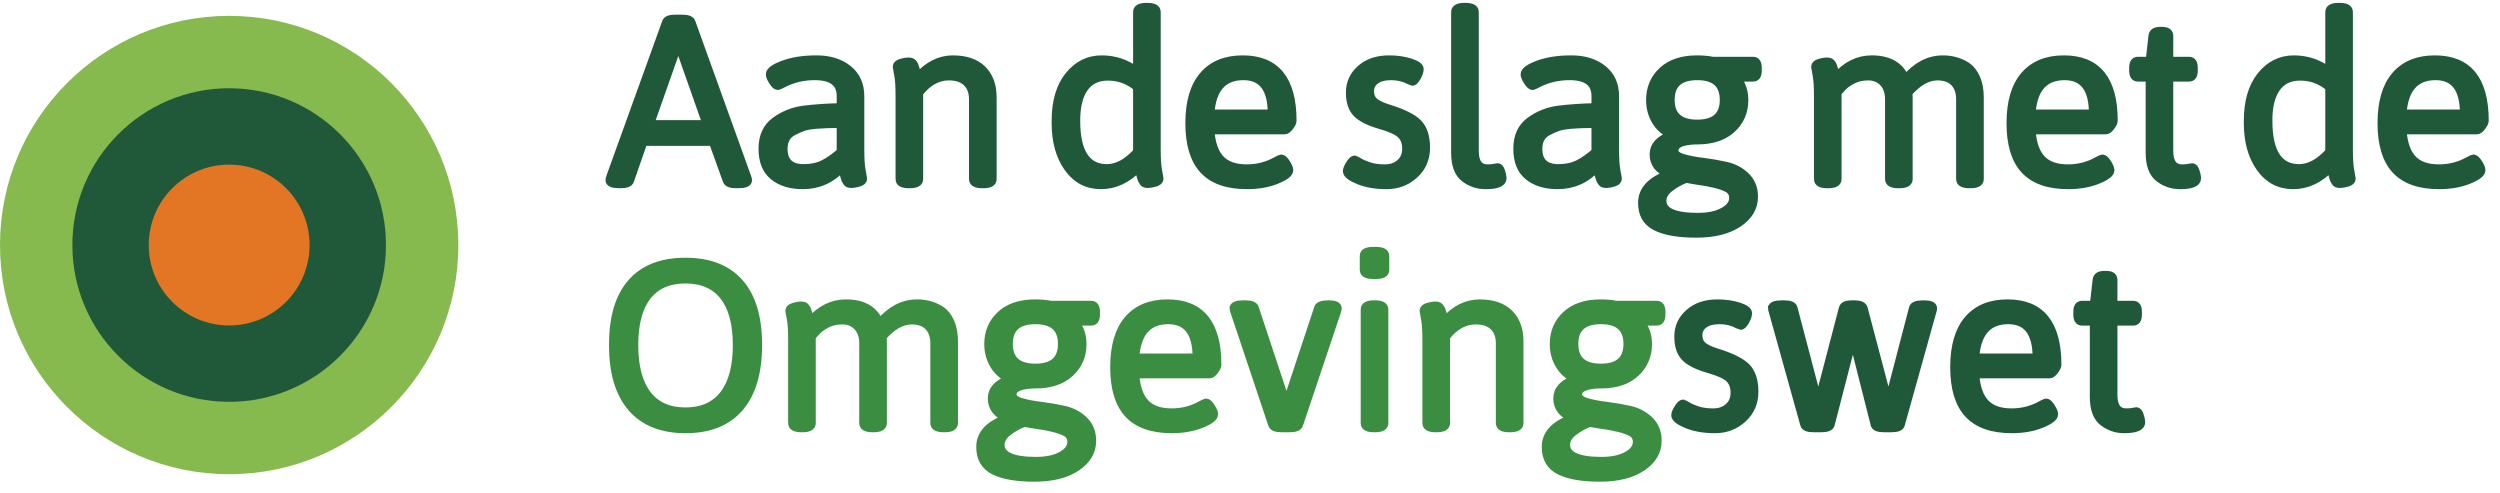 <?xml version="1.0" encoding="UTF-8" standalone="no"?><!DOCTYPE svg PUBLIC "-//W3C//DTD SVG 1.1//EN" "http://www.w3.org/Graphics/SVG/1.1/DTD/svg11.dtd"><svg width="100%" height="100%" viewBox="0 0 223 44" version="1.1" xmlns="http://www.w3.org/2000/svg" xmlns:xlink="http://www.w3.org/1999/xlink" xml:space="preserve" style="fill-rule:evenodd;clip-rule:evenodd;stroke-miterlimit:1.414;"><g><path d="M20.442,42.298c11.289,0 20.441,-9.152 20.441,-20.441c0,-11.29 -9.152,-20.441 -20.441,-20.441c-11.29,0 -20.442,9.151 -20.442,20.441c0,11.289 9.152,20.441 20.442,20.441Z" style="fill:#86b94e;fill-rule:nonzero;"/><path d="M20.442,35.843c7.724,0 13.987,-6.261 13.987,-13.986c0,-7.725 -6.263,-13.986 -13.987,-13.986c-7.724,0 -13.987,6.261 -13.987,13.986c0,7.725 6.263,13.986 13.987,13.986Z" style="fill:#20593a;fill-rule:nonzero;"/><path d="M20.442,29.031c3.961,0 7.172,-3.212 7.172,-7.174c0,-3.961 -3.211,-7.172 -7.172,-7.172c-3.962,0 -7.173,3.211 -7.173,7.172c0,3.962 3.211,7.174 7.173,7.174Z" style="fill:#e27625;fill-rule:nonzero;"/><path d="M57.994,11.064l5.019,0l-2.205,-6.258l-0.273,-1.218l-0.336,1.218l-2.205,6.258Zm-3.633,5.019c0,-0.07 0.021,-0.168 0.063,-0.294l4.977,-13.797c0.07,-0.224 0.35,-0.336 0.84,-0.336l0.609,0c0.49,0 0.77,0.112 0.84,0.336l4.977,13.818c0.042,0.098 0.063,0.189 0.063,0.273c0,0.238 -0.301,0.357 -0.903,0.357l-0.168,0c-0.49,0 -0.77,-0.112 -0.84,-0.336l-1.239,-3.444l-6.174,0l-1.197,3.444c-0.07,0.224 -0.35,0.336 -0.84,0.336l-0.105,0c-0.602,0 -0.903,-0.119 -0.903,-0.357Z" style="fill:#20593a;fill-rule:nonzero;"/><path d="M57.994,11.064l5.019,0l-2.205,-6.258l-0.273,-1.218l-0.336,1.218l-2.205,6.258Zm-3.633,5.019c0,-0.07 0.021,-0.168 0.063,-0.294l4.977,-13.797c0.07,-0.224 0.35,-0.336 0.84,-0.336l0.609,0c0.49,0 0.77,0.112 0.84,0.336l4.977,13.818c0.042,0.098 0.063,0.189 0.063,0.273c0,0.238 -0.301,0.357 -0.903,0.357l-0.168,0c-0.49,0 -0.77,-0.112 -0.84,-0.336l-1.239,-3.444l-6.174,0l-1.197,3.444c-0.07,0.224 -0.35,0.336 -0.84,0.336l-0.105,0c-0.602,0 -0.903,-0.119 -0.903,-0.357Z" style="fill:none;stroke:#20593a;stroke-width:0.7px;"/><path d="M69.901,13.269c0,1.148 0.595,1.722 1.785,1.722c0.686,0 1.278,-0.126 1.775,-0.378c0.496,-0.252 1.004,-0.609 1.522,-1.071l0,-2.478c-1.75,0 -2.877,0.098 -3.381,0.294c-0.266,0.098 -0.545,0.224 -0.84,0.378c-0.574,0.294 -0.861,0.805 -0.861,1.533Zm5.082,-3.717l0,-0.987c0,-1.176 -0.77,-1.764 -2.31,-1.764c-1.008,0 -1.939,0.217 -2.793,0.651c-0.294,0.154 -0.455,0.231 -0.483,0.231c-0.14,0 -0.298,-0.14 -0.472,-0.42c-0.176,-0.28 -0.263,-0.49 -0.263,-0.63c0,-0.294 0.41,-0.592 1.229,-0.893c0.819,-0.301 1.802,-0.451 2.95,-0.451c1.148,0 2.086,0.291 2.814,0.872c0.728,0.581 1.092,1.389 1.092,2.425l0,4.704c0,0.84 0.035,1.449 0.105,1.827c0.098,0.518 0.147,0.791 0.147,0.819c0,0.168 -0.133,0.291 -0.399,0.367c-0.266,0.077 -0.472,0.116 -0.619,0.116c-0.147,0 -0.249,-0.014 -0.305,-0.042c-0.056,-0.028 -0.108,-0.077 -0.157,-0.147c-0.049,-0.07 -0.088,-0.137 -0.116,-0.2c-0.028,-0.063 -0.056,-0.15 -0.084,-0.262c-0.028,-0.112 -0.052,-0.2 -0.073,-0.263c-0.021,-0.063 -0.042,-0.16 -0.063,-0.294c-0.021,-0.132 -0.039,-0.22 -0.053,-0.262c-0.952,1.05 -2.128,1.575 -3.528,1.575c-1.078,0 -1.946,-0.266 -2.604,-0.798c-0.658,-0.532 -0.987,-1.351 -0.987,-2.457c0,-1.106 0.381,-1.936 1.145,-2.489c0.763,-0.552 1.62,-0.888 2.572,-1.008c0.952,-0.118 2.038,-0.192 3.255,-0.22Z" style="fill:#20593a;fill-rule:nonzero;"/><path d="M69.901,13.269c0,1.148 0.595,1.722 1.785,1.722c0.686,0 1.278,-0.126 1.775,-0.378c0.496,-0.252 1.004,-0.609 1.522,-1.071l0,-2.478c-1.75,0 -2.877,0.098 -3.381,0.294c-0.266,0.098 -0.545,0.224 -0.84,0.378c-0.574,0.294 -0.861,0.805 -0.861,1.533Zm5.082,-3.717l0,-0.987c0,-1.176 -0.77,-1.764 -2.31,-1.764c-1.008,0 -1.939,0.217 -2.793,0.651c-0.294,0.154 -0.455,0.231 -0.483,0.231c-0.14,0 -0.298,-0.14 -0.472,-0.42c-0.176,-0.28 -0.263,-0.49 -0.263,-0.63c0,-0.294 0.41,-0.592 1.229,-0.893c0.819,-0.301 1.802,-0.451 2.95,-0.451c1.148,0 2.086,0.291 2.814,0.872c0.728,0.581 1.092,1.389 1.092,2.425l0,4.704c0,0.84 0.035,1.449 0.105,1.827c0.098,0.518 0.147,0.791 0.147,0.819c0,0.168 -0.133,0.291 -0.399,0.367c-0.266,0.077 -0.472,0.116 -0.619,0.116c-0.147,0 -0.249,-0.014 -0.305,-0.042c-0.056,-0.028 -0.108,-0.077 -0.157,-0.147c-0.049,-0.07 -0.088,-0.137 -0.116,-0.2c-0.028,-0.063 -0.056,-0.15 -0.084,-0.262c-0.028,-0.112 -0.052,-0.2 -0.073,-0.263c-0.021,-0.063 -0.042,-0.16 -0.063,-0.294c-0.021,-0.132 -0.039,-0.22 -0.053,-0.262c-0.952,1.05 -2.128,1.575 -3.528,1.575c-1.078,0 -1.946,-0.266 -2.604,-0.798c-0.658,-0.532 -0.987,-1.351 -0.987,-2.457c0,-1.106 0.381,-1.936 1.145,-2.489c0.763,-0.552 1.62,-0.888 2.572,-1.008c0.952,-0.118 2.038,-0.192 3.255,-0.22Z" style="fill:none;stroke:#20593a;stroke-width:0.7px;"/><path d="M80.233,15.978l0,-7.371c0,-0.854 -0.035,-1.463 -0.105,-1.827c-0.098,-0.504 -0.147,-0.777 -0.147,-0.819c0,-0.168 0.133,-0.291 0.399,-0.368c0.266,-0.076 0.472,-0.115 0.619,-0.115c0.148,0 0.249,0.014 0.305,0.042c0.056,0.028 0.108,0.073 0.158,0.136c0.049,0.063 0.087,0.126 0.115,0.189c0.028,0.064 0.056,0.148 0.084,0.253c0.028,0.105 0.053,0.189 0.074,0.252c0.021,0.063 0.042,0.154 0.063,0.273c0.021,0.119 0.038,0.199 0.052,0.241c0.938,-1.05 1.985,-1.575 3.14,-1.575c1.155,0 2.037,0.301 2.646,0.903c0.609,0.602 0.914,1.435 0.914,2.499l0,7.287c0,0.308 -0.281,0.462 -0.84,0.462l-0.084,0c-0.561,0 -0.841,-0.154 -0.841,-0.462l0,-7.119c0,-0.644 -0.185,-1.145 -0.556,-1.502c-0.371,-0.357 -0.9,-0.535 -1.586,-0.535c-1.007,0 -1.89,0.49 -2.646,1.47l0,7.686c0,0.308 -0.28,0.462 -0.84,0.462l-0.084,0c-0.56,0 -0.84,-0.154 -0.84,-0.462Z" style="fill:#20593a;fill-rule:nonzero;"/><path d="M80.233,15.978l0,-7.371c0,-0.854 -0.035,-1.463 -0.105,-1.827c-0.098,-0.504 -0.147,-0.777 -0.147,-0.819c0,-0.168 0.133,-0.291 0.399,-0.368c0.266,-0.076 0.472,-0.115 0.619,-0.115c0.148,0 0.249,0.014 0.305,0.042c0.056,0.028 0.108,0.073 0.158,0.136c0.049,0.063 0.087,0.126 0.115,0.189c0.028,0.064 0.056,0.148 0.084,0.253c0.028,0.105 0.053,0.189 0.074,0.252c0.021,0.063 0.042,0.154 0.063,0.273c0.021,0.119 0.038,0.199 0.052,0.241c0.938,-1.05 1.985,-1.575 3.14,-1.575c1.155,0 2.037,0.301 2.646,0.903c0.609,0.602 0.914,1.435 0.914,2.499l0,7.287c0,0.308 -0.281,0.462 -0.84,0.462l-0.084,0c-0.561,0 -0.841,-0.154 -0.841,-0.462l0,-7.119c0,-0.644 -0.185,-1.145 -0.556,-1.502c-0.371,-0.357 -0.9,-0.535 -1.586,-0.535c-1.007,0 -1.89,0.49 -2.646,1.47l0,7.686c0,0.308 -0.28,0.462 -0.84,0.462l-0.084,0c-0.56,0 -0.84,-0.154 -0.84,-0.462Z" style="fill:none;stroke:#20593a;stroke-width:0.7px;"/><path d="M96.004,10.749c0,2.828 0.91,4.242 2.73,4.242c0.91,0 1.806,-0.483 2.688,-1.449l0,-5.754c-0.756,-0.63 -1.603,-0.945 -2.541,-0.945l-0.126,0c-0.896,0.014 -1.578,0.357 -2.047,1.029c-0.469,0.672 -0.704,1.631 -0.704,2.877Zm5.565,4.2c-1.008,1.05 -2.128,1.575 -3.36,1.575c-1.232,0 -2.215,-0.518 -2.95,-1.554c-0.735,-1.036 -1.103,-2.366 -1.103,-3.99l0,-0.189c0,-1.722 0.392,-3.069 1.176,-4.042c0.784,-0.974 1.765,-1.46 2.94,-1.46c1.176,0 2.226,0.357 3.15,1.071l0,-5.292c0,-0.308 0.28,-0.462 0.841,-0.462l0.084,0c0.559,0 0.839,0.154 0.839,0.462l0,12.222c0,0.84 0.035,1.449 0.105,1.827c0.098,0.518 0.147,0.791 0.147,0.819c0,0.168 -0.133,0.291 -0.399,0.367c-0.266,0.077 -0.472,0.116 -0.619,0.116c-0.147,0 -0.249,-0.014 -0.305,-0.042c-0.056,-0.028 -0.108,-0.077 -0.157,-0.147c-0.049,-0.07 -0.088,-0.137 -0.116,-0.2c-0.028,-0.063 -0.056,-0.15 -0.084,-0.262c-0.028,-0.112 -0.052,-0.2 -0.073,-0.263c-0.021,-0.063 -0.042,-0.16 -0.063,-0.294c-0.021,-0.132 -0.039,-0.22 -0.053,-0.262Z" style="fill:#20593a;fill-rule:nonzero;"/><path d="M96.004,10.749c0,2.828 0.91,4.242 2.73,4.242c0.91,0 1.806,-0.483 2.688,-1.449l0,-5.754c-0.756,-0.63 -1.603,-0.945 -2.541,-0.945l-0.126,0c-0.896,0.014 -1.578,0.357 -2.047,1.029c-0.469,0.672 -0.704,1.631 -0.704,2.877Zm5.565,4.2c-1.008,1.05 -2.128,1.575 -3.36,1.575c-1.232,0 -2.215,-0.518 -2.95,-1.554c-0.735,-1.036 -1.103,-2.366 -1.103,-3.99l0,-0.189c0,-1.722 0.392,-3.069 1.176,-4.042c0.784,-0.974 1.765,-1.46 2.94,-1.46c1.176,0 2.226,0.357 3.15,1.071l0,-5.292c0,-0.308 0.28,-0.462 0.841,-0.462l0.084,0c0.559,0 0.839,0.154 0.839,0.462l0,12.222c0,0.84 0.035,1.449 0.105,1.827c0.098,0.518 0.147,0.791 0.147,0.819c0,0.168 -0.133,0.291 -0.399,0.367c-0.266,0.077 -0.472,0.116 -0.619,0.116c-0.147,0 -0.249,-0.014 -0.305,-0.042c-0.056,-0.028 -0.108,-0.077 -0.157,-0.147c-0.049,-0.07 -0.088,-0.137 -0.116,-0.2c-0.028,-0.063 -0.056,-0.15 -0.084,-0.262c-0.028,-0.112 -0.052,-0.2 -0.073,-0.263c-0.021,-0.063 -0.042,-0.16 -0.063,-0.294c-0.021,-0.132 -0.039,-0.22 -0.053,-0.262Z" style="fill:none;stroke:#20593a;stroke-width:0.7px;"/><path d="M113.433,10.119c0,-2.212 -0.839,-3.318 -2.519,-3.318c-1.806,0 -2.786,1.106 -2.94,3.318l5.459,0Zm-6.089,5.04c-0.84,-0.91 -1.26,-2.3 -1.26,-4.169c0,-1.868 0.413,-3.286 1.239,-4.252c0.826,-0.966 2.002,-1.449 3.528,-1.449c2.968,0 4.452,1.827 4.452,5.481c0,0.126 -0.084,0.301 -0.252,0.525c-0.168,0.224 -0.315,0.336 -0.441,0.336l-6.636,0c0.084,1.162 0.385,2.016 0.903,2.562c0.518,0.546 1.295,0.819 2.331,0.819c0.952,0 1.827,-0.224 2.625,-0.672c0.266,-0.14 0.412,-0.21 0.441,-0.21c0.139,0 0.298,0.14 0.472,0.42c0.175,0.28 0.263,0.49 0.263,0.63c0,0.28 -0.382,0.574 -1.145,0.882c-0.763,0.308 -1.642,0.462 -2.636,0.462c-1.749,0 -3.044,-0.455 -3.884,-1.365Z" style="fill:#20593a;fill-rule:nonzero;"/><path d="M113.433,10.119c0,-2.212 -0.839,-3.318 -2.519,-3.318c-1.806,0 -2.786,1.106 -2.94,3.318l5.459,0Zm-6.089,5.04c-0.84,-0.91 -1.26,-2.3 -1.26,-4.169c0,-1.868 0.413,-3.286 1.239,-4.252c0.826,-0.966 2.002,-1.449 3.528,-1.449c2.968,0 4.452,1.827 4.452,5.481c0,0.126 -0.084,0.301 -0.252,0.525c-0.168,0.224 -0.315,0.336 -0.441,0.336l-6.636,0c0.084,1.162 0.385,2.016 0.903,2.562c0.518,0.546 1.295,0.819 2.331,0.819c0.952,0 1.827,-0.224 2.625,-0.672c0.266,-0.14 0.412,-0.21 0.441,-0.21c0.139,0 0.298,0.14 0.472,0.42c0.175,0.28 0.263,0.49 0.263,0.63c0,0.28 -0.382,0.574 -1.145,0.882c-0.763,0.308 -1.642,0.462 -2.636,0.462c-1.749,0 -3.044,-0.455 -3.884,-1.365Z" style="fill:none;stroke:#20593a;stroke-width:0.7px;"/><path d="M120.133,15.264c0,-0.14 0.087,-0.35 0.262,-0.63c0.176,-0.28 0.333,-0.42 0.473,-0.42c0.013,0 0.125,0.067 0.335,0.2c0.21,0.133 0.511,0.266 0.904,0.398c0.391,0.134 0.864,0.2 1.418,0.2c0.552,0 1.008,-0.158 1.364,-0.472c0.357,-0.315 0.536,-0.743 0.536,-1.282c0,-0.538 -0.158,-0.958 -0.473,-1.259c-0.315,-0.301 -0.942,-0.585 -1.879,-0.851c-0.938,-0.266 -1.618,-0.606 -2.038,-1.019c-0.419,-0.412 -0.629,-1.039 -0.629,-1.879c0,-0.84 0.322,-1.543 0.965,-2.11c0.645,-0.568 1.485,-0.851 2.521,-0.851c0.714,0 1.351,0.091 1.911,0.273c0.56,0.182 0.84,0.385 0.84,0.609c0,0.182 -0.081,0.417 -0.241,0.704c-0.161,0.287 -0.305,0.43 -0.431,0.43c-0.015,0 -0.105,-0.042 -0.273,-0.126c-0.476,-0.252 -1.012,-0.378 -1.607,-0.378c-0.595,0 -1.056,0.123 -1.386,0.367c-0.329,0.246 -0.493,0.564 -0.493,0.956c0,0.392 0.122,0.7 0.367,0.924c0.246,0.224 0.662,0.427 1.249,0.609c1.317,0.406 2.209,0.85 2.678,1.333c0.469,0.484 0.703,1.212 0.703,2.184c0,0.973 -0.345,1.775 -1.039,2.405c-0.693,0.63 -1.522,0.945 -2.488,0.945c-0.966,0 -1.799,-0.144 -2.499,-0.431c-0.7,-0.286 -1.05,-0.563 -1.05,-0.829Z" style="fill:#20593a;fill-rule:nonzero;"/><path d="M120.133,15.264c0,-0.14 0.087,-0.35 0.262,-0.63c0.176,-0.28 0.333,-0.42 0.473,-0.42c0.013,0 0.125,0.067 0.335,0.2c0.21,0.133 0.511,0.266 0.904,0.398c0.391,0.134 0.864,0.2 1.418,0.2c0.552,0 1.008,-0.158 1.364,-0.472c0.357,-0.315 0.536,-0.743 0.536,-1.282c0,-0.538 -0.158,-0.958 -0.473,-1.259c-0.315,-0.301 -0.942,-0.585 -1.879,-0.851c-0.938,-0.266 -1.618,-0.606 -2.038,-1.019c-0.419,-0.412 -0.629,-1.039 -0.629,-1.879c0,-0.84 0.322,-1.543 0.965,-2.11c0.645,-0.568 1.485,-0.851 2.521,-0.851c0.714,0 1.351,0.091 1.911,0.273c0.56,0.182 0.84,0.385 0.84,0.609c0,0.182 -0.081,0.417 -0.241,0.704c-0.161,0.287 -0.305,0.43 -0.431,0.43c-0.015,0 -0.105,-0.042 -0.273,-0.126c-0.476,-0.252 -1.012,-0.378 -1.607,-0.378c-0.595,0 -1.056,0.123 -1.386,0.367c-0.329,0.246 -0.493,0.564 -0.493,0.956c0,0.392 0.122,0.7 0.367,0.924c0.246,0.224 0.662,0.427 1.249,0.609c1.317,0.406 2.209,0.85 2.678,1.333c0.469,0.484 0.703,1.212 0.703,2.184c0,0.973 -0.345,1.775 -1.039,2.405c-0.693,0.63 -1.522,0.945 -2.488,0.945c-0.966,0 -1.799,-0.144 -2.499,-0.431c-0.7,-0.286 -1.05,-0.563 -1.05,-0.829Z" style="fill:none;stroke:#20593a;stroke-width:0.7px;"/><path d="M129.792,13.626l0,-12.558c0,-0.308 0.281,-0.462 0.84,-0.462l0.085,0c0.56,0 0.84,0.154 0.84,0.462l0,12.39c0,1.036 0.378,1.554 1.134,1.554c0.237,0 0.44,-0.017 0.608,-0.053c0.169,-0.034 0.267,-0.052 0.295,-0.052c0.126,0 0.231,0.13 0.315,0.388c0.084,0.26 0.126,0.459 0.126,0.599c0,0.42 -0.511,0.63 -1.534,0.63c-0.7,0 -1.326,-0.213 -1.879,-0.641c-0.553,-0.426 -0.83,-1.179 -0.83,-2.257Z" style="fill:#20593a;fill-rule:nonzero;"/><path d="M129.792,13.626l0,-12.558c0,-0.308 0.281,-0.462 0.84,-0.462l0.085,0c0.56,0 0.84,0.154 0.84,0.462l0,12.39c0,1.036 0.378,1.554 1.134,1.554c0.237,0 0.44,-0.017 0.608,-0.053c0.169,-0.034 0.267,-0.052 0.295,-0.052c0.126,0 0.231,0.13 0.315,0.388c0.084,0.26 0.126,0.459 0.126,0.599c0,0.42 -0.511,0.63 -1.534,0.63c-0.7,0 -1.326,-0.213 -1.879,-0.641c-0.553,-0.426 -0.83,-1.179 -0.83,-2.257Z" style="fill:none;stroke:#20593a;stroke-width:0.7px;"/><path d="M137.227,13.269c0,1.148 0.595,1.722 1.785,1.722c0.686,0 1.277,-0.126 1.774,-0.378c0.498,-0.252 1.004,-0.609 1.523,-1.071l0,-2.478c-1.75,0 -2.877,0.098 -3.381,0.294c-0.267,0.098 -0.546,0.224 -0.84,0.378c-0.574,0.294 -0.861,0.805 -0.861,1.533Zm5.082,-3.717l0,-0.987c0,-1.176 -0.771,-1.764 -2.31,-1.764c-1.008,0 -1.939,0.217 -2.793,0.651c-0.295,0.154 -0.455,0.231 -0.483,0.231c-0.141,0 -0.298,-0.14 -0.473,-0.42c-0.174,-0.28 -0.262,-0.49 -0.262,-0.63c0,-0.294 0.41,-0.592 1.228,-0.893c0.819,-0.301 1.803,-0.451 2.951,-0.451c1.148,0 2.086,0.291 2.814,0.872c0.727,0.581 1.092,1.389 1.092,2.425l0,4.704c0,0.84 0.035,1.449 0.105,1.827c0.098,0.518 0.147,0.791 0.147,0.819c0,0.168 -0.133,0.291 -0.399,0.367c-0.266,0.077 -0.473,0.116 -0.62,0.116c-0.146,0 -0.248,-0.014 -0.304,-0.042c-0.056,-0.028 -0.109,-0.077 -0.158,-0.147c-0.049,-0.07 -0.087,-0.137 -0.115,-0.2c-0.028,-0.063 -0.056,-0.15 -0.084,-0.262c-0.028,-0.112 -0.053,-0.2 -0.073,-0.263c-0.022,-0.063 -0.042,-0.16 -0.064,-0.294c-0.02,-0.132 -0.038,-0.22 -0.052,-0.262c-0.953,1.05 -2.129,1.575 -3.528,1.575c-1.078,0 -1.946,-0.266 -2.604,-0.798c-0.659,-0.532 -0.987,-1.351 -0.987,-2.457c0,-1.106 0.381,-1.936 1.145,-2.489c0.762,-0.552 1.62,-0.888 2.572,-1.008c0.952,-0.118 2.037,-0.192 3.255,-0.22Z" style="fill:#20593a;fill-rule:nonzero;"/><path d="M137.227,13.269c0,1.148 0.595,1.722 1.785,1.722c0.686,0 1.277,-0.126 1.774,-0.378c0.498,-0.252 1.004,-0.609 1.523,-1.071l0,-2.478c-1.75,0 -2.877,0.098 -3.381,0.294c-0.267,0.098 -0.546,0.224 -0.84,0.378c-0.574,0.294 -0.861,0.805 -0.861,1.533Zm5.082,-3.717l0,-0.987c0,-1.176 -0.771,-1.764 -2.31,-1.764c-1.008,0 -1.939,0.217 -2.793,0.651c-0.295,0.154 -0.455,0.231 -0.483,0.231c-0.141,0 -0.298,-0.14 -0.473,-0.42c-0.174,-0.28 -0.262,-0.49 -0.262,-0.63c0,-0.294 0.41,-0.592 1.228,-0.893c0.819,-0.301 1.803,-0.451 2.951,-0.451c1.148,0 2.086,0.291 2.814,0.872c0.727,0.581 1.092,1.389 1.092,2.425l0,4.704c0,0.84 0.035,1.449 0.105,1.827c0.098,0.518 0.147,0.791 0.147,0.819c0,0.168 -0.133,0.291 -0.399,0.367c-0.266,0.077 -0.473,0.116 -0.62,0.116c-0.146,0 -0.248,-0.014 -0.304,-0.042c-0.056,-0.028 -0.109,-0.077 -0.158,-0.147c-0.049,-0.07 -0.087,-0.137 -0.115,-0.2c-0.028,-0.063 -0.056,-0.15 -0.084,-0.262c-0.028,-0.112 -0.053,-0.2 -0.073,-0.263c-0.022,-0.063 -0.042,-0.16 -0.064,-0.294c-0.02,-0.132 -0.038,-0.22 -0.052,-0.262c-0.953,1.05 -2.129,1.575 -3.528,1.575c-1.078,0 -1.946,-0.266 -2.604,-0.798c-0.659,-0.532 -0.987,-1.351 -0.987,-2.457c0,-1.106 0.381,-1.936 1.145,-2.489c0.762,-0.552 1.62,-0.888 2.572,-1.008c0.952,-0.118 2.037,-0.192 3.255,-0.22Z" style="fill:none;stroke:#20593a;stroke-width:0.7px;"/><path d="M149.03,8.912c0,1.406 0.787,2.11 2.362,2.11c1.575,0 2.362,-0.704 2.362,-2.11c0,-1.408 -0.787,-2.111 -2.362,-2.111c-1.575,0 -2.362,0.703 -2.362,2.111Zm-0.736,8.998c0,0.952 1.05,1.428 3.151,1.428c0.937,0 1.697,-0.161 2.278,-0.483c0.58,-0.322 0.871,-0.721 0.871,-1.197c0,-0.378 -0.161,-0.658 -0.482,-0.84c-0.533,-0.294 -1.485,-0.532 -2.857,-0.714c-0.364,-0.056 -0.651,-0.105 -0.861,-0.147c-0.546,0.21 -1.032,0.483 -1.459,0.819c-0.428,0.336 -0.641,0.714 -0.641,1.134Zm-1.827,0.189c0,-1.148 0.791,-2.002 2.373,-2.562c-0.896,-0.378 -1.344,-0.962 -1.344,-1.753c0,-0.791 0.532,-1.369 1.596,-1.733c-0.616,-0.294 -1.089,-0.718 -1.417,-1.271c-0.329,-0.552 -0.494,-1.172 -0.494,-1.858c0,-1.05 0.368,-1.918 1.103,-2.604c0.735,-0.686 1.767,-1.029 3.097,-1.029c0.504,0 0.966,0.042 1.386,0.126l3.612,0c0.281,0 0.42,0.21 0.42,0.63l0,0.252c0,0.42 -0.139,0.63 -0.42,0.63l-1.469,0c0.461,0.56 0.692,1.225 0.692,1.995c0,1.036 -0.371,1.897 -1.112,2.583c-0.743,0.686 -1.779,1.029 -3.109,1.029l-0.21,0c-1.204,0.056 -1.805,0.35 -1.805,0.882c0,0.294 0.244,0.515 0.734,0.662c0.49,0.147 1.082,0.262 1.774,0.346c0.694,0.084 1.387,0.203 2.079,0.357c0.694,0.154 1.285,0.466 1.775,0.934c0.49,0.47 0.735,1.082 0.735,1.838c0,0.952 -0.466,1.739 -1.396,2.363c-0.932,0.622 -2.184,0.934 -3.759,0.934c-1.575,0 -2.775,-0.207 -3.602,-0.62c-0.826,-0.413 -1.239,-1.123 -1.239,-2.131Z" style="fill:#20593a;fill-rule:nonzero;"/><path d="M149.03,8.912c0,1.406 0.787,2.11 2.362,2.11c1.575,0 2.362,-0.704 2.362,-2.11c0,-1.408 -0.787,-2.111 -2.362,-2.111c-1.575,0 -2.362,0.703 -2.362,2.111Zm-0.736,8.998c0,0.952 1.05,1.428 3.151,1.428c0.937,0 1.697,-0.161 2.278,-0.483c0.58,-0.322 0.871,-0.721 0.871,-1.197c0,-0.378 -0.161,-0.658 -0.482,-0.84c-0.533,-0.294 -1.485,-0.532 -2.857,-0.714c-0.364,-0.056 -0.651,-0.105 -0.861,-0.147c-0.546,0.21 -1.032,0.483 -1.459,0.819c-0.428,0.336 -0.641,0.714 -0.641,1.134Zm-1.827,0.189c0,-1.148 0.791,-2.002 2.373,-2.562c-0.896,-0.378 -1.344,-0.962 -1.344,-1.753c0,-0.791 0.532,-1.369 1.596,-1.733c-0.616,-0.294 -1.089,-0.718 -1.417,-1.271c-0.329,-0.552 -0.494,-1.172 -0.494,-1.858c0,-1.05 0.368,-1.918 1.103,-2.604c0.735,-0.686 1.767,-1.029 3.097,-1.029c0.504,0 0.966,0.042 1.386,0.126l3.612,0c0.281,0 0.42,0.21 0.42,0.63l0,0.252c0,0.42 -0.139,0.63 -0.42,0.63l-1.469,0c0.461,0.56 0.692,1.225 0.692,1.995c0,1.036 -0.371,1.897 -1.112,2.583c-0.743,0.686 -1.779,1.029 -3.109,1.029l-0.21,0c-1.204,0.056 -1.805,0.35 -1.805,0.882c0,0.294 0.244,0.515 0.734,0.662c0.49,0.147 1.082,0.262 1.774,0.346c0.694,0.084 1.387,0.203 2.079,0.357c0.694,0.154 1.285,0.466 1.775,0.934c0.49,0.47 0.735,1.082 0.735,1.838c0,0.952 -0.466,1.739 -1.396,2.363c-0.932,0.622 -2.184,0.934 -3.759,0.934c-1.575,0 -2.775,-0.207 -3.602,-0.62c-0.826,-0.413 -1.239,-1.123 -1.239,-2.131Z" style="fill:none;stroke:#20593a;stroke-width:0.7px;"/><path d="M162.155,15.978l0,-7.371c0,-0.854 -0.036,-1.463 -0.106,-1.827c-0.098,-0.504 -0.146,-0.777 -0.146,-0.819c0,-0.168 0.132,-0.291 0.398,-0.368c0.267,-0.076 0.473,-0.115 0.62,-0.115c0.147,0 0.248,0.014 0.305,0.042c0.056,0.028 0.107,0.073 0.157,0.136c0.049,0.063 0.087,0.126 0.115,0.189c0.029,0.064 0.056,0.148 0.084,0.253c0.029,0.105 0.053,0.189 0.074,0.252c0.021,0.063 0.042,0.154 0.063,0.273c0.021,0.119 0.038,0.199 0.053,0.241c0.909,-1.05 1.973,-1.575 3.191,-1.575c1.527,0 2.528,0.581 3.003,1.743c0.981,-1.162 2.093,-1.743 3.339,-1.743c0.799,0 1.513,0.203 2.143,0.609c0.349,0.238 0.629,0.595 0.839,1.071c0.21,0.476 0.316,1.05 0.316,1.722l0,7.287c0,0.308 -0.28,0.462 -0.841,0.462l-0.084,0c-0.56,0 -0.84,-0.154 -0.84,-0.462l0,-7.119c0,-0.63 -0.171,-1.127 -0.514,-1.491c-0.343,-0.364 -0.843,-0.546 -1.501,-0.546c-0.869,0 -1.73,0.483 -2.583,1.449c0.013,0.098 0.02,0.245 0.02,0.441l0,7.266c0,0.308 -0.28,0.462 -0.84,0.462l-0.084,0c-0.559,0 -0.84,-0.154 -0.84,-0.462l0,-7.119c0,-0.63 -0.171,-1.127 -0.514,-1.491c-0.343,-0.364 -0.791,-0.546 -1.344,-0.546c-0.554,0 -1.043,0.119 -1.47,0.357c-0.427,0.238 -0.739,0.483 -0.934,0.735l-0.316,0.357l0,7.707c0,0.308 -0.28,0.462 -0.84,0.462l-0.084,0c-0.56,0 -0.839,-0.154 -0.839,-0.462Z" style="fill:#20593a;fill-rule:nonzero;"/><path d="M162.155,15.978l0,-7.371c0,-0.854 -0.036,-1.463 -0.106,-1.827c-0.098,-0.504 -0.146,-0.777 -0.146,-0.819c0,-0.168 0.132,-0.291 0.398,-0.368c0.267,-0.076 0.473,-0.115 0.62,-0.115c0.147,0 0.248,0.014 0.305,0.042c0.056,0.028 0.107,0.073 0.157,0.136c0.049,0.063 0.087,0.126 0.115,0.189c0.029,0.064 0.056,0.148 0.084,0.253c0.029,0.105 0.053,0.189 0.074,0.252c0.021,0.063 0.042,0.154 0.063,0.273c0.021,0.119 0.038,0.199 0.053,0.241c0.909,-1.05 1.973,-1.575 3.191,-1.575c1.527,0 2.528,0.581 3.003,1.743c0.981,-1.162 2.093,-1.743 3.339,-1.743c0.799,0 1.513,0.203 2.143,0.609c0.349,0.238 0.629,0.595 0.839,1.071c0.21,0.476 0.316,1.05 0.316,1.722l0,7.287c0,0.308 -0.28,0.462 -0.841,0.462l-0.084,0c-0.56,0 -0.84,-0.154 -0.84,-0.462l0,-7.119c0,-0.63 -0.171,-1.127 -0.514,-1.491c-0.343,-0.364 -0.843,-0.546 -1.501,-0.546c-0.869,0 -1.73,0.483 -2.583,1.449c0.013,0.098 0.02,0.245 0.02,0.441l0,7.266c0,0.308 -0.28,0.462 -0.84,0.462l-0.084,0c-0.559,0 -0.84,-0.154 -0.84,-0.462l0,-7.119c0,-0.63 -0.171,-1.127 -0.514,-1.491c-0.343,-0.364 -0.791,-0.546 -1.344,-0.546c-0.554,0 -1.043,0.119 -1.47,0.357c-0.427,0.238 -0.739,0.483 -0.934,0.735l-0.316,0.357l0,7.707c0,0.308 -0.28,0.462 -0.84,0.462l-0.084,0c-0.56,0 -0.839,-0.154 -0.839,-0.462Z" style="fill:none;stroke:#20593a;stroke-width:0.7px;"/><path d="M186.682,10.119c0,-2.212 -0.84,-3.318 -2.52,-3.318c-1.806,0 -2.786,1.106 -2.94,3.318l5.46,0Zm-6.09,5.04c-0.84,-0.91 -1.26,-2.3 -1.26,-4.169c0,-1.868 0.412,-3.286 1.239,-4.252c0.826,-0.966 2.002,-1.449 3.528,-1.449c2.968,0 4.452,1.827 4.452,5.481c0,0.126 -0.084,0.301 -0.252,0.525c-0.168,0.224 -0.315,0.336 -0.441,0.336l-6.636,0c0.084,1.162 0.385,2.016 0.903,2.562c0.518,0.546 1.295,0.819 2.331,0.819c0.952,0 1.828,-0.224 2.625,-0.672c0.266,-0.14 0.412,-0.21 0.441,-0.21c0.139,0 0.298,0.14 0.472,0.42c0.175,0.28 0.263,0.49 0.263,0.63c0,0.28 -0.382,0.574 -1.144,0.882c-0.764,0.308 -1.642,0.462 -2.636,0.462c-1.75,0 -3.045,-0.455 -3.885,-1.365Z" style="fill:#20593a;fill-rule:nonzero;"/><path d="M186.682,10.119c0,-2.212 -0.84,-3.318 -2.52,-3.318c-1.806,0 -2.786,1.106 -2.94,3.318l5.46,0Zm-6.09,5.04c-0.84,-0.91 -1.26,-2.3 -1.26,-4.169c0,-1.868 0.412,-3.286 1.239,-4.252c0.826,-0.966 2.002,-1.449 3.528,-1.449c2.968,0 4.452,1.827 4.452,5.481c0,0.126 -0.084,0.301 -0.252,0.525c-0.168,0.224 -0.315,0.336 -0.441,0.336l-6.636,0c0.084,1.162 0.385,2.016 0.903,2.562c0.518,0.546 1.295,0.819 2.331,0.819c0.952,0 1.828,-0.224 2.625,-0.672c0.266,-0.14 0.412,-0.21 0.441,-0.21c0.139,0 0.298,0.14 0.472,0.42c0.175,0.28 0.263,0.49 0.263,0.63c0,0.28 -0.382,0.574 -1.144,0.882c-0.764,0.308 -1.642,0.462 -2.636,0.462c-1.75,0 -3.045,-0.455 -3.885,-1.365Z" style="fill:none;stroke:#20593a;stroke-width:0.7px;"/><path d="M191.743,13.626l0,-6.699l-1.05,0c-0.281,0 -0.42,-0.21 -0.42,-0.63l0,-0.252c0,-0.42 0.139,-0.63 0.42,-0.63l1.05,0l0.251,-2.205c0.029,-0.308 0.252,-0.462 0.672,-0.462l0.21,0c0.42,0 0.63,0.154 0.63,0.462l0,2.205l1.765,0c0.279,0 0.42,0.21 0.42,0.63l0,0.252c0,0.42 -0.141,0.63 -0.42,0.63l-1.765,0l0,6.531c0,1.036 0.378,1.554 1.134,1.554c0.238,0 0.441,-0.017 0.609,-0.053c0.168,-0.034 0.266,-0.052 0.294,-0.052c0.126,0 0.232,0.13 0.316,0.388c0.084,0.26 0.126,0.459 0.126,0.599c0,0.42 -0.512,0.63 -1.534,0.63c-0.7,0 -1.327,-0.213 -1.879,-0.641c-0.553,-0.426 -0.829,-1.179 -0.829,-2.257Z" style="fill:#20593a;fill-rule:nonzero;"/><path d="M191.743,13.626l0,-6.699l-1.05,0c-0.281,0 -0.42,-0.21 -0.42,-0.63l0,-0.252c0,-0.42 0.139,-0.63 0.42,-0.63l1.05,0l0.251,-2.205c0.029,-0.308 0.252,-0.462 0.672,-0.462l0.21,0c0.42,0 0.63,0.154 0.63,0.462l0,2.205l1.765,0c0.279,0 0.42,0.21 0.42,0.63l0,0.252c0,0.42 -0.141,0.63 -0.42,0.63l-1.765,0l0,6.531c0,1.036 0.378,1.554 1.134,1.554c0.238,0 0.441,-0.017 0.609,-0.053c0.168,-0.034 0.266,-0.052 0.294,-0.052c0.126,0 0.232,0.13 0.316,0.388c0.084,0.26 0.126,0.459 0.126,0.599c0,0.42 -0.512,0.63 -1.534,0.63c-0.7,0 -1.327,-0.213 -1.879,-0.641c-0.553,-0.426 -0.829,-1.179 -0.829,-2.257Z" style="fill:none;stroke:#20593a;stroke-width:0.7px;"/><path d="M202.347,10.749c0,2.828 0.909,4.242 2.729,4.242c0.911,0 1.806,-0.483 2.689,-1.449l0,-5.754c-0.757,-0.63 -1.604,-0.945 -2.541,-0.945l-0.126,0c-0.897,0.014 -1.579,0.357 -2.048,1.029c-0.47,0.672 -0.703,1.631 -0.703,2.877Zm5.564,4.2c-1.007,1.05 -2.127,1.575 -3.36,1.575c-1.231,0 -2.215,-0.518 -2.95,-1.554c-0.734,-1.036 -1.103,-2.366 -1.103,-3.99l0,-0.189c0,-1.722 0.392,-3.069 1.176,-4.042c0.784,-0.974 1.765,-1.46 2.941,-1.46c1.175,0 2.225,0.357 3.15,1.071l0,-5.292c0,-0.308 0.279,-0.462 0.84,-0.462l0.084,0c0.559,0 0.84,0.154 0.84,0.462l0,12.222c0,0.84 0.035,1.449 0.104,1.827c0.099,0.518 0.148,0.791 0.148,0.819c0,0.168 -0.133,0.291 -0.4,0.367c-0.265,0.077 -0.471,0.116 -0.619,0.116c-0.146,0 -0.249,-0.014 -0.305,-0.042c-0.055,-0.028 -0.108,-0.077 -0.157,-0.147c-0.049,-0.07 -0.088,-0.137 -0.115,-0.2c-0.028,-0.063 -0.057,-0.15 -0.084,-0.262c-0.028,-0.112 -0.053,-0.2 -0.074,-0.263c-0.021,-0.063 -0.042,-0.16 -0.063,-0.294c-0.021,-0.132 -0.039,-0.22 -0.053,-0.262Z" style="fill:#20593a;fill-rule:nonzero;"/><path d="M202.347,10.749c0,2.828 0.909,4.242 2.729,4.242c0.911,0 1.806,-0.483 2.689,-1.449l0,-5.754c-0.757,-0.63 -1.604,-0.945 -2.541,-0.945l-0.126,0c-0.897,0.014 -1.579,0.357 -2.048,1.029c-0.47,0.672 -0.703,1.631 -0.703,2.877Zm5.564,4.2c-1.007,1.05 -2.127,1.575 -3.36,1.575c-1.231,0 -2.215,-0.518 -2.95,-1.554c-0.734,-1.036 -1.103,-2.366 -1.103,-3.99l0,-0.189c0,-1.722 0.392,-3.069 1.176,-4.042c0.784,-0.974 1.765,-1.46 2.941,-1.46c1.175,0 2.225,0.357 3.15,1.071l0,-5.292c0,-0.308 0.279,-0.462 0.84,-0.462l0.084,0c0.559,0 0.84,0.154 0.84,0.462l0,12.222c0,0.84 0.035,1.449 0.104,1.827c0.099,0.518 0.148,0.791 0.148,0.819c0,0.168 -0.133,0.291 -0.4,0.367c-0.265,0.077 -0.471,0.116 -0.619,0.116c-0.146,0 -0.249,-0.014 -0.305,-0.042c-0.055,-0.028 -0.108,-0.077 -0.157,-0.147c-0.049,-0.07 -0.088,-0.137 -0.115,-0.2c-0.028,-0.063 -0.057,-0.15 -0.084,-0.262c-0.028,-0.112 -0.053,-0.2 -0.074,-0.263c-0.021,-0.063 -0.042,-0.16 -0.063,-0.294c-0.021,-0.132 -0.039,-0.22 -0.053,-0.262Z" style="fill:none;stroke:#20593a;stroke-width:0.7px;"/><path d="M219.776,10.119c0,-2.212 -0.84,-3.318 -2.52,-3.318c-1.806,0 -2.786,1.106 -2.94,3.318l5.46,0Zm-6.09,5.04c-0.84,-0.91 -1.26,-2.3 -1.26,-4.169c0,-1.868 0.412,-3.286 1.238,-4.252c0.827,-0.966 2.002,-1.449 3.529,-1.449c2.967,0 4.452,1.827 4.452,5.481c0,0.126 -0.084,0.301 -0.252,0.525c-0.168,0.224 -0.316,0.336 -0.442,0.336l-6.635,0c0.084,1.162 0.385,2.016 0.903,2.562c0.518,0.546 1.295,0.819 2.331,0.819c0.951,0 1.827,-0.224 2.625,-0.672c0.266,-0.14 0.412,-0.21 0.441,-0.21c0.139,0 0.297,0.14 0.472,0.42c0.175,0.28 0.263,0.49 0.263,0.63c0,0.28 -0.382,0.574 -1.145,0.882c-0.763,0.308 -1.641,0.462 -2.635,0.462c-1.75,0 -3.045,-0.455 -3.885,-1.365Z" style="fill:#20593a;fill-rule:nonzero;"/><path d="M219.776,10.119c0,-2.212 -0.84,-3.318 -2.52,-3.318c-1.806,0 -2.786,1.106 -2.94,3.318l5.46,0Zm-6.09,5.04c-0.84,-0.91 -1.26,-2.3 -1.26,-4.169c0,-1.868 0.412,-3.286 1.238,-4.252c0.827,-0.966 2.002,-1.449 3.529,-1.449c2.967,0 4.452,1.827 4.452,5.481c0,0.126 -0.084,0.301 -0.252,0.525c-0.168,0.224 -0.316,0.336 -0.442,0.336l-6.635,0c0.084,1.162 0.385,2.016 0.903,2.562c0.518,0.546 1.295,0.819 2.331,0.819c0.951,0 1.827,-0.224 2.625,-0.672c0.266,-0.14 0.412,-0.21 0.441,-0.21c0.139,0 0.297,0.14 0.472,0.42c0.175,0.28 0.263,0.49 0.263,0.63c0,0.28 -0.382,0.574 -1.145,0.882c-0.763,0.308 -1.641,0.462 -2.635,0.462c-1.75,0 -3.045,-0.455 -3.885,-1.365Z" style="fill:none;stroke:#20593a;stroke-width:0.7px;"/><path d="M57.748,35.183c0.777,1.008 1.908,1.512 3.392,1.512c1.484,0 2.618,-0.504 3.402,-1.512c0.784,-1.009 1.176,-2.475 1.176,-4.399c0,-1.925 -0.392,-3.382 -1.176,-4.368c-0.784,-0.988 -1.918,-1.481 -3.402,-1.481c-1.484,0 -2.615,0.493 -3.392,1.481c-0.776,0.986 -1.165,2.443 -1.165,4.368c0,1.924 0.389,3.39 1.165,4.399Zm-1.417,1.187c-1.106,-1.282 -1.659,-3.147 -1.659,-5.597c0,-2.45 0.549,-4.302 1.649,-5.555c1.098,-1.253 2.705,-1.88 4.819,-1.88c2.114,0 3.724,0.627 4.83,1.88c1.106,1.253 1.659,3.105 1.659,5.555c0,2.45 -0.553,4.315 -1.659,5.597c-1.106,1.28 -2.713,1.921 -4.82,1.921c-2.107,0 -3.713,-0.641 -4.819,-1.921Z" style="fill:#3b8d41;fill-rule:nonzero;"/><path d="M57.748,35.183c0.777,1.008 1.908,1.512 3.392,1.512c1.484,0 2.618,-0.504 3.402,-1.512c0.784,-1.009 1.176,-2.475 1.176,-4.399c0,-1.925 -0.392,-3.382 -1.176,-4.368c-0.784,-0.988 -1.918,-1.481 -3.402,-1.481c-1.484,0 -2.615,0.493 -3.392,1.481c-0.776,0.986 -1.165,2.443 -1.165,4.368c0,1.924 0.389,3.39 1.165,4.399Zm-1.417,1.187c-1.106,-1.282 -1.659,-3.147 -1.659,-5.597c0,-2.45 0.549,-4.302 1.649,-5.555c1.098,-1.253 2.705,-1.88 4.819,-1.88c2.114,0 3.724,0.627 4.83,1.88c1.106,1.253 1.659,3.105 1.659,5.555c0,2.45 -0.553,4.315 -1.659,5.597c-1.106,1.28 -2.713,1.921 -4.82,1.921c-2.107,0 -3.713,-0.641 -4.819,-1.921Z" style="fill:none;stroke:#3b8d41;stroke-width:0.7px;"/><path d="M70.653,37.745l0,-7.371c0,-0.854 -0.035,-1.463 -0.105,-1.828c-0.098,-0.504 -0.147,-0.776 -0.147,-0.818c0,-0.168 0.133,-0.291 0.399,-0.368c0.265,-0.076 0.472,-0.115 0.619,-0.115c0.147,0 0.248,0.014 0.305,0.042c0.055,0.028 0.108,0.073 0.157,0.136c0.049,0.063 0.087,0.126 0.115,0.189c0.028,0.063 0.056,0.147 0.084,0.253c0.028,0.104 0.053,0.188 0.074,0.252c0.021,0.062 0.042,0.154 0.063,0.272c0.021,0.119 0.038,0.199 0.052,0.241c0.911,-1.049 1.975,-1.574 3.193,-1.574c1.525,0 2.527,0.581 3.003,1.742c0.979,-1.161 2.092,-1.742 3.339,-1.742c0.797,0 1.512,0.203 2.142,0.609c0.35,0.238 0.63,0.595 0.84,1.071c0.21,0.475 0.315,1.05 0.315,1.722l0,7.287c0,0.308 -0.28,0.462 -0.84,0.462l-0.084,0c-0.56,0 -0.84,-0.154 -0.84,-0.462l0,-7.12c0,-0.629 -0.172,-1.126 -0.515,-1.49c-0.343,-0.364 -0.844,-0.547 -1.501,-0.547c-0.868,0 -1.73,0.484 -2.583,1.45c0.013,0.098 0.021,0.245 0.021,0.441l0,7.266c0,0.308 -0.281,0.462 -0.841,0.462l-0.084,0c-0.56,0 -0.839,-0.154 -0.839,-0.462l0,-7.12c0,-0.629 -0.172,-1.126 -0.515,-1.49c-0.343,-0.364 -0.791,-0.547 -1.344,-0.547c-0.553,0 -1.043,0.12 -1.47,0.358c-0.427,0.238 -0.738,0.483 -0.935,0.735l-0.315,0.357l0,7.707c0,0.308 -0.28,0.462 -0.839,0.462l-0.084,0c-0.561,0 -0.84,-0.154 -0.84,-0.462Z" style="fill:#3b8d41;fill-rule:nonzero;"/><path d="M70.653,37.745l0,-7.371c0,-0.854 -0.035,-1.463 -0.105,-1.828c-0.098,-0.504 -0.147,-0.776 -0.147,-0.818c0,-0.168 0.133,-0.291 0.399,-0.368c0.265,-0.076 0.472,-0.115 0.619,-0.115c0.147,0 0.248,0.014 0.305,0.042c0.055,0.028 0.108,0.073 0.157,0.136c0.049,0.063 0.087,0.126 0.115,0.189c0.028,0.063 0.056,0.147 0.084,0.253c0.028,0.104 0.053,0.188 0.074,0.252c0.021,0.062 0.042,0.154 0.063,0.272c0.021,0.119 0.038,0.199 0.052,0.241c0.911,-1.049 1.975,-1.574 3.193,-1.574c1.525,0 2.527,0.581 3.003,1.742c0.979,-1.161 2.092,-1.742 3.339,-1.742c0.797,0 1.512,0.203 2.142,0.609c0.35,0.238 0.63,0.595 0.84,1.071c0.21,0.475 0.315,1.05 0.315,1.722l0,7.287c0,0.308 -0.28,0.462 -0.84,0.462l-0.084,0c-0.56,0 -0.84,-0.154 -0.84,-0.462l0,-7.12c0,-0.629 -0.172,-1.126 -0.515,-1.49c-0.343,-0.364 -0.844,-0.547 -1.501,-0.547c-0.868,0 -1.73,0.484 -2.583,1.45c0.013,0.098 0.021,0.245 0.021,0.441l0,7.266c0,0.308 -0.281,0.462 -0.841,0.462l-0.084,0c-0.56,0 -0.839,-0.154 -0.839,-0.462l0,-7.12c0,-0.629 -0.172,-1.126 -0.515,-1.49c-0.343,-0.364 -0.791,-0.547 -1.344,-0.547c-0.553,0 -1.043,0.12 -1.47,0.358c-0.427,0.238 -0.738,0.483 -0.935,0.735l-0.315,0.357l0,7.707c0,0.308 -0.28,0.462 -0.839,0.462l-0.084,0c-0.561,0 -0.84,-0.154 -0.84,-0.462Z" style="fill:none;stroke:#3b8d41;stroke-width:0.7px;"/><path d="M89.993,30.678c0,1.407 0.788,2.111 2.363,2.111c1.575,0 2.363,-0.704 2.363,-2.111c0,-1.407 -0.788,-2.11 -2.363,-2.11c-1.575,0 -2.363,0.703 -2.363,2.11Zm-0.734,8.999c0,0.951 1.049,1.428 3.15,1.428c0.938,0 1.697,-0.161 2.278,-0.483c0.581,-0.323 0.871,-0.721 0.871,-1.198c0,-0.378 -0.161,-0.658 -0.482,-0.84c-0.533,-0.293 -1.484,-0.531 -2.856,-0.713c-0.365,-0.056 -0.651,-0.105 -0.861,-0.147c-0.546,0.21 -1.033,0.483 -1.46,0.818c-0.427,0.336 -0.64,0.714 -0.64,1.135Zm-1.828,0.189c0,-1.149 0.791,-2.002 2.374,-2.562c-0.896,-0.378 -1.344,-0.963 -1.344,-1.754c0,-0.791 0.532,-1.368 1.595,-1.732c-0.616,-0.294 -1.088,-0.718 -1.417,-1.271c-0.329,-0.552 -0.493,-1.172 -0.493,-1.858c0,-1.05 0.367,-1.918 1.102,-2.605c0.735,-0.685 1.767,-1.028 3.098,-1.028c0.503,0 0.966,0.042 1.386,0.126l3.612,0c0.279,0 0.42,0.21 0.42,0.63l0,0.252c0,0.42 -0.141,0.63 -0.42,0.63l-1.471,0c0.463,0.559 0.694,1.225 0.694,1.995c0,1.036 -0.371,1.897 -1.114,2.583c-0.742,0.686 -1.777,1.029 -3.107,1.029l-0.21,0c-1.205,0.056 -1.807,0.35 -1.807,0.882c0,0.294 0.246,0.515 0.736,0.661c0.49,0.148 1.081,0.263 1.774,0.347c0.693,0.084 1.386,0.203 2.079,0.356c0.693,0.155 1.284,0.466 1.775,0.935c0.489,0.47 0.735,1.082 0.735,1.838c0,0.952 -0.466,1.739 -1.397,2.362c-0.931,0.623 -2.184,0.935 -3.759,0.935c-1.575,0 -2.776,-0.207 -3.601,-0.619c-0.826,-0.414 -1.24,-1.124 -1.24,-2.132Z" style="fill:#3b8d41;fill-rule:nonzero;"/><path d="M89.993,30.678c0,1.407 0.788,2.111 2.363,2.111c1.575,0 2.363,-0.704 2.363,-2.111c0,-1.407 -0.788,-2.11 -2.363,-2.11c-1.575,0 -2.363,0.703 -2.363,2.11Zm-0.734,8.999c0,0.951 1.049,1.428 3.15,1.428c0.938,0 1.697,-0.161 2.278,-0.483c0.581,-0.323 0.871,-0.721 0.871,-1.198c0,-0.378 -0.161,-0.658 -0.482,-0.84c-0.533,-0.293 -1.484,-0.531 -2.856,-0.713c-0.365,-0.056 -0.651,-0.105 -0.861,-0.147c-0.546,0.21 -1.033,0.483 -1.46,0.818c-0.427,0.336 -0.64,0.714 -0.64,1.135Zm-1.828,0.189c0,-1.149 0.791,-2.002 2.374,-2.562c-0.896,-0.378 -1.344,-0.963 -1.344,-1.754c0,-0.791 0.532,-1.368 1.595,-1.732c-0.616,-0.294 -1.088,-0.718 -1.417,-1.271c-0.329,-0.552 -0.493,-1.172 -0.493,-1.858c0,-1.05 0.367,-1.918 1.102,-2.605c0.735,-0.685 1.767,-1.028 3.098,-1.028c0.503,0 0.966,0.042 1.386,0.126l3.612,0c0.279,0 0.42,0.21 0.42,0.63l0,0.252c0,0.42 -0.141,0.63 -0.42,0.63l-1.471,0c0.463,0.559 0.694,1.225 0.694,1.995c0,1.036 -0.371,1.897 -1.114,2.583c-0.742,0.686 -1.777,1.029 -3.107,1.029l-0.21,0c-1.205,0.056 -1.807,0.35 -1.807,0.882c0,0.294 0.246,0.515 0.736,0.661c0.49,0.148 1.081,0.263 1.774,0.347c0.693,0.084 1.386,0.203 2.079,0.356c0.693,0.155 1.284,0.466 1.775,0.935c0.489,0.47 0.735,1.082 0.735,1.838c0,0.952 -0.466,1.739 -1.397,2.362c-0.931,0.623 -2.184,0.935 -3.759,0.935c-1.575,0 -2.776,-0.207 -3.601,-0.619c-0.826,-0.414 -1.24,-1.124 -1.24,-2.132Z" style="fill:none;stroke:#3b8d41;stroke-width:0.7px;"/><path d="M106.73,31.886c0,-2.212 -0.84,-3.318 -2.52,-3.318c-1.805,0 -2.786,1.106 -2.94,3.318l5.46,0Zm-6.09,5.04c-0.839,-0.91 -1.26,-2.3 -1.26,-4.169c0,-1.869 0.413,-3.286 1.239,-4.253c0.826,-0.965 2.002,-1.448 3.528,-1.448c2.968,0 4.452,1.826 4.452,5.481c0,0.126 -0.084,0.301 -0.252,0.525c-0.167,0.224 -0.314,0.336 -0.44,0.336l-6.637,0c0.084,1.162 0.385,2.016 0.904,2.561c0.517,0.546 1.294,0.82 2.33,0.82c0.952,0 1.827,-0.224 2.625,-0.672c0.266,-0.14 0.413,-0.21 0.442,-0.21c0.139,0 0.297,0.14 0.472,0.42c0.175,0.28 0.263,0.49 0.263,0.63c0,0.28 -0.382,0.574 -1.145,0.882c-0.763,0.308 -1.642,0.462 -2.636,0.462c-1.75,0 -3.045,-0.455 -3.885,-1.365Z" style="fill:#3b8d41;fill-rule:nonzero;"/><path d="M106.73,31.886c0,-2.212 -0.84,-3.318 -2.52,-3.318c-1.805,0 -2.786,1.106 -2.94,3.318l5.46,0Zm-6.09,5.04c-0.839,-0.91 -1.26,-2.3 -1.26,-4.169c0,-1.869 0.413,-3.286 1.239,-4.253c0.826,-0.965 2.002,-1.448 3.528,-1.448c2.968,0 4.452,1.826 4.452,5.481c0,0.126 -0.084,0.301 -0.252,0.525c-0.167,0.224 -0.314,0.336 -0.44,0.336l-6.637,0c0.084,1.162 0.385,2.016 0.904,2.561c0.517,0.546 1.294,0.82 2.33,0.82c0.952,0 1.827,-0.224 2.625,-0.672c0.266,-0.14 0.413,-0.21 0.442,-0.21c0.139,0 0.297,0.14 0.472,0.42c0.175,0.28 0.263,0.49 0.263,0.63c0,0.28 -0.382,0.574 -1.145,0.882c-0.763,0.308 -1.642,0.462 -2.636,0.462c-1.75,0 -3.045,-0.455 -3.885,-1.365Z" style="fill:none;stroke:#3b8d41;stroke-width:0.7px;"/><path d="M110.027,27.497c0,-0.238 0.301,-0.357 0.904,-0.357l0.166,0c0.491,0 0.771,0.112 0.841,0.336l2.815,8.505l2.815,-8.505c0.068,-0.224 0.381,-0.336 0.933,-0.336c0.553,0 0.83,0.119 0.83,0.357c0,0.07 -0.021,0.168 -0.064,0.294l-3.381,10.08c-0.07,0.224 -0.35,0.336 -0.84,0.336l-0.734,0c-0.491,0 -0.771,-0.112 -0.84,-0.336l-3.382,-10.101c-0.042,-0.126 -0.063,-0.217 -0.063,-0.273Z" style="fill:#3b8d41;fill-rule:nonzero;"/><path d="M110.027,27.497c0,-0.238 0.301,-0.357 0.904,-0.357l0.166,0c0.491,0 0.771,0.112 0.841,0.336l2.815,8.505l2.815,-8.505c0.068,-0.224 0.381,-0.336 0.933,-0.336c0.553,0 0.83,0.119 0.83,0.357c0,0.07 -0.021,0.168 -0.064,0.294l-3.381,10.08c-0.07,0.224 -0.35,0.336 -0.84,0.336l-0.734,0c-0.491,0 -0.771,-0.112 -0.84,-0.336l-3.382,-10.101c-0.042,-0.126 -0.063,-0.217 -0.063,-0.273Z" style="fill:none;stroke:#3b8d41;stroke-width:0.7px;"/><path d="M121.725,37.745l0,-10.143c0,-0.308 0.279,-0.462 0.84,-0.462l0.084,0c0.559,0 0.84,0.154 0.84,0.462l0,10.143c0,0.308 -0.281,0.462 -0.84,0.462l-0.084,0c-0.561,0 -0.84,-0.154 -0.84,-0.462Zm0.756,-13.209c-0.561,0 -0.84,-0.154 -0.84,-0.462l0,-1.24c0,-0.307 0.279,-0.461 0.84,-0.461l0.252,0c0.559,0 0.84,0.154 0.84,0.461l0,1.24c0,0.308 -0.281,0.462 -0.84,0.462l-0.252,0Z" style="fill:#3b8d41;fill-rule:nonzero;"/><path d="M121.725,37.745l0,-10.143c0,-0.308 0.279,-0.462 0.84,-0.462l0.084,0c0.559,0 0.84,0.154 0.84,0.462l0,10.143c0,0.308 -0.281,0.462 -0.84,0.462l-0.084,0c-0.561,0 -0.84,-0.154 -0.84,-0.462Zm0.756,-13.209c-0.561,0 -0.84,-0.154 -0.84,-0.462l0,-1.24c0,-0.307 0.279,-0.461 0.84,-0.461l0.252,0c0.559,0 0.84,0.154 0.84,0.461l0,1.24c0,0.308 -0.281,0.462 -0.84,0.462l-0.252,0Z" style="fill:none;stroke:#3b8d41;stroke-width:0.7px;"/><path d="M127.227,37.745l0,-7.371c0,-0.854 -0.035,-1.463 -0.105,-1.828c-0.098,-0.504 -0.147,-0.776 -0.147,-0.818c0,-0.168 0.133,-0.291 0.399,-0.368c0.266,-0.076 0.473,-0.115 0.619,-0.115c0.148,0 0.25,0.014 0.305,0.042c0.056,0.028 0.109,0.073 0.157,0.136c0.049,0.063 0.088,0.126 0.117,0.189c0.027,0.063 0.055,0.147 0.084,0.253c0.027,0.104 0.051,0.188 0.073,0.252c0.02,0.062 0.042,0.154 0.062,0.272c0.022,0.119 0.039,0.199 0.053,0.241c0.938,-1.049 1.984,-1.574 3.14,-1.574c1.155,0 2.037,0.301 2.646,0.902c0.609,0.603 0.913,1.436 0.913,2.5l0,7.287c0,0.308 -0.28,0.462 -0.84,0.462l-0.084,0c-0.56,0 -0.839,-0.154 -0.839,-0.462l0,-7.12c0,-0.643 -0.187,-1.144 -0.557,-1.5c-0.371,-0.358 -0.9,-0.537 -1.586,-0.537c-1.008,0 -1.89,0.491 -2.645,1.471l0,7.686c0,0.308 -0.281,0.462 -0.84,0.462l-0.084,0c-0.561,0 -0.841,-0.154 -0.841,-0.462Z" style="fill:#3b8d41;fill-rule:nonzero;"/><path d="M127.227,37.745l0,-7.371c0,-0.854 -0.035,-1.463 -0.105,-1.828c-0.098,-0.504 -0.147,-0.776 -0.147,-0.818c0,-0.168 0.133,-0.291 0.399,-0.368c0.266,-0.076 0.473,-0.115 0.619,-0.115c0.148,0 0.25,0.014 0.305,0.042c0.056,0.028 0.109,0.073 0.157,0.136c0.049,0.063 0.088,0.126 0.117,0.189c0.027,0.063 0.055,0.147 0.084,0.253c0.027,0.104 0.051,0.188 0.073,0.252c0.02,0.062 0.042,0.154 0.062,0.272c0.022,0.119 0.039,0.199 0.053,0.241c0.938,-1.049 1.984,-1.574 3.14,-1.574c1.155,0 2.037,0.301 2.646,0.902c0.609,0.603 0.913,1.436 0.913,2.5l0,7.287c0,0.308 -0.28,0.462 -0.84,0.462l-0.084,0c-0.56,0 -0.839,-0.154 -0.839,-0.462l0,-7.12c0,-0.643 -0.187,-1.144 -0.557,-1.5c-0.371,-0.358 -0.9,-0.537 -1.586,-0.537c-1.008,0 -1.89,0.491 -2.645,1.471l0,7.686c0,0.308 -0.281,0.462 -0.84,0.462l-0.084,0c-0.561,0 -0.841,-0.154 -0.841,-0.462Z" style="fill:none;stroke:#3b8d41;stroke-width:0.7px;"/><path d="M140.437,30.678c0,1.407 0.787,2.111 2.362,2.111c1.575,0 2.362,-0.704 2.362,-2.111c0,-1.407 -0.787,-2.11 -2.362,-2.11c-1.575,0 -2.362,0.703 -2.362,2.11Zm-0.736,8.999c0,0.951 1.05,1.428 3.151,1.428c0.937,0 1.697,-0.161 2.278,-0.483c0.58,-0.323 0.871,-0.721 0.871,-1.198c0,-0.378 -0.161,-0.658 -0.482,-0.84c-0.532,-0.293 -1.484,-0.531 -2.857,-0.713c-0.364,-0.056 -0.651,-0.105 -0.861,-0.147c-0.546,0.21 -1.032,0.483 -1.459,0.818c-0.428,0.336 -0.641,0.714 -0.641,1.135Zm-1.827,0.189c0,-1.149 0.791,-2.002 2.373,-2.562c-0.896,-0.378 -1.343,-0.963 -1.343,-1.754c0,-0.791 0.531,-1.368 1.595,-1.732c-0.616,-0.294 -1.089,-0.718 -1.417,-1.271c-0.329,-0.552 -0.494,-1.172 -0.494,-1.858c0,-1.05 0.368,-1.918 1.103,-2.605c0.735,-0.685 1.767,-1.028 3.097,-1.028c0.504,0 0.966,0.042 1.386,0.126l3.612,0c0.281,0 0.42,0.21 0.42,0.63l0,0.252c0,0.42 -0.139,0.63 -0.42,0.63l-1.469,0c0.462,0.559 0.692,1.225 0.692,1.995c0,1.036 -0.371,1.897 -1.112,2.583c-0.742,0.686 -1.779,1.029 -3.109,1.029l-0.21,0c-1.204,0.056 -1.805,0.35 -1.805,0.882c0,0.294 0.244,0.515 0.734,0.661c0.49,0.148 1.082,0.263 1.775,0.347c0.693,0.084 1.386,0.203 2.079,0.356c0.693,0.155 1.284,0.466 1.774,0.935c0.49,0.47 0.735,1.082 0.735,1.838c0,0.952 -0.465,1.739 -1.396,2.362c-0.932,0.623 -2.184,0.935 -3.759,0.935c-1.575,0 -2.775,-0.207 -3.601,-0.619c-0.827,-0.414 -1.24,-1.124 -1.24,-2.132Z" style="fill:#3b8d41;fill-rule:nonzero;"/><path d="M140.437,30.678c0,1.407 0.787,2.111 2.362,2.111c1.575,0 2.362,-0.704 2.362,-2.111c0,-1.407 -0.787,-2.11 -2.362,-2.11c-1.575,0 -2.362,0.703 -2.362,2.11Zm-0.736,8.999c0,0.951 1.05,1.428 3.151,1.428c0.937,0 1.697,-0.161 2.278,-0.483c0.58,-0.323 0.871,-0.721 0.871,-1.198c0,-0.378 -0.161,-0.658 -0.482,-0.84c-0.532,-0.293 -1.484,-0.531 -2.857,-0.713c-0.364,-0.056 -0.651,-0.105 -0.861,-0.147c-0.546,0.21 -1.032,0.483 -1.459,0.818c-0.428,0.336 -0.641,0.714 -0.641,1.135Zm-1.827,0.189c0,-1.149 0.791,-2.002 2.373,-2.562c-0.896,-0.378 -1.343,-0.963 -1.343,-1.754c0,-0.791 0.531,-1.368 1.595,-1.732c-0.616,-0.294 -1.089,-0.718 -1.417,-1.271c-0.329,-0.552 -0.494,-1.172 -0.494,-1.858c0,-1.05 0.368,-1.918 1.103,-2.605c0.735,-0.685 1.767,-1.028 3.097,-1.028c0.504,0 0.966,0.042 1.386,0.126l3.612,0c0.281,0 0.42,0.21 0.42,0.63l0,0.252c0,0.42 -0.139,0.63 -0.42,0.63l-1.469,0c0.462,0.559 0.692,1.225 0.692,1.995c0,1.036 -0.371,1.897 -1.112,2.583c-0.742,0.686 -1.779,1.029 -3.109,1.029l-0.21,0c-1.204,0.056 -1.805,0.35 -1.805,0.882c0,0.294 0.244,0.515 0.734,0.661c0.49,0.148 1.082,0.263 1.775,0.347c0.693,0.084 1.386,0.203 2.079,0.356c0.693,0.155 1.284,0.466 1.774,0.935c0.49,0.47 0.735,1.082 0.735,1.838c0,0.952 -0.465,1.739 -1.396,2.362c-0.932,0.623 -2.184,0.935 -3.759,0.935c-1.575,0 -2.775,-0.207 -3.601,-0.619c-0.827,-0.414 -1.24,-1.124 -1.24,-2.132Z" style="fill:none;stroke:#3b8d41;stroke-width:0.7px;"/><path d="M149.425,37.031c0,-0.14 0.087,-0.35 0.262,-0.63c0.176,-0.28 0.333,-0.42 0.473,-0.42c0.013,0 0.125,0.066 0.335,0.199c0.21,0.134 0.511,0.267 0.904,0.4c0.391,0.132 0.864,0.199 1.418,0.199c0.552,0 1.008,-0.157 1.364,-0.473c0.357,-0.314 0.536,-0.742 0.536,-1.281c0,-0.538 -0.158,-0.958 -0.473,-1.26c-0.315,-0.301 -0.942,-0.584 -1.879,-0.85c-0.938,-0.266 -1.618,-0.606 -2.038,-1.019c-0.419,-0.412 -0.629,-1.039 -0.629,-1.879c0,-0.84 0.322,-1.544 0.965,-2.11c0.645,-0.568 1.485,-0.851 2.521,-0.851c0.714,0 1.351,0.091 1.911,0.273c0.56,0.182 0.84,0.385 0.84,0.609c0,0.182 -0.081,0.417 -0.241,0.703c-0.161,0.287 -0.305,0.431 -0.431,0.431c-0.015,0 -0.105,-0.042 -0.273,-0.126c-0.476,-0.252 -1.012,-0.378 -1.607,-0.378c-0.595,0 -1.057,0.123 -1.386,0.367c-0.329,0.245 -0.493,0.564 -0.493,0.956c0,0.392 0.122,0.7 0.367,0.924c0.246,0.224 0.662,0.427 1.249,0.608c1.317,0.407 2.209,0.851 2.678,1.334c0.469,0.484 0.703,1.211 0.703,2.184c0,0.974 -0.345,1.774 -1.039,2.405c-0.693,0.63 -1.522,0.945 -2.488,0.945c-0.966,0 -1.799,-0.144 -2.499,-0.431c-0.7,-0.286 -1.05,-0.563 -1.05,-0.829Z" style="fill:#20593a;fill-rule:nonzero;"/><path d="M149.425,37.031c0,-0.14 0.087,-0.35 0.262,-0.63c0.176,-0.28 0.333,-0.42 0.473,-0.42c0.013,0 0.125,0.066 0.335,0.199c0.21,0.134 0.511,0.267 0.904,0.4c0.391,0.132 0.864,0.199 1.418,0.199c0.552,0 1.008,-0.157 1.364,-0.473c0.357,-0.314 0.536,-0.742 0.536,-1.281c0,-0.538 -0.158,-0.958 -0.473,-1.26c-0.315,-0.301 -0.942,-0.584 -1.879,-0.85c-0.938,-0.266 -1.618,-0.606 -2.038,-1.019c-0.419,-0.412 -0.629,-1.039 -0.629,-1.879c0,-0.84 0.322,-1.544 0.965,-2.11c0.645,-0.568 1.485,-0.851 2.521,-0.851c0.714,0 1.351,0.091 1.911,0.273c0.56,0.182 0.84,0.385 0.84,0.609c0,0.182 -0.081,0.417 -0.241,0.703c-0.161,0.287 -0.305,0.431 -0.431,0.431c-0.015,0 -0.105,-0.042 -0.273,-0.126c-0.476,-0.252 -1.012,-0.378 -1.607,-0.378c-0.595,0 -1.057,0.123 -1.386,0.367c-0.329,0.245 -0.493,0.564 -0.493,0.956c0,0.392 0.122,0.7 0.367,0.924c0.246,0.224 0.662,0.427 1.249,0.608c1.317,0.407 2.209,0.851 2.678,1.334c0.469,0.484 0.703,1.211 0.703,2.184c0,0.974 -0.345,1.774 -1.039,2.405c-0.693,0.63 -1.522,0.945 -2.488,0.945c-0.966,0 -1.799,-0.144 -2.499,-0.431c-0.7,-0.286 -1.05,-0.563 -1.05,-0.829Z" style="fill:none;stroke:#20593a;stroke-width:0.7px;"/><path d="M158.055,27.497c0,-0.238 0.301,-0.357 0.903,-0.357l0.189,0c0.504,0 0.784,0.112 0.84,0.336l2.205,8.379l2.184,-8.358c0.056,-0.238 0.328,-0.357 0.819,-0.357l0.231,0c0.476,0 0.749,0.119 0.819,0.357l2.206,8.358l2.183,-8.379c0.056,-0.224 0.371,-0.336 0.945,-0.336c0.574,0 0.861,0.119 0.861,0.357c0,0.07 -0.021,0.168 -0.063,0.294l-2.814,10.08c-0.056,0.224 -0.336,0.336 -0.84,0.336l-0.692,0c-0.491,0 -0.764,-0.112 -0.82,-0.336l-1.932,-7.644l-1.974,7.644c-0.056,0.224 -0.336,0.336 -0.84,0.336l-0.693,0c-0.504,0 -0.784,-0.112 -0.84,-0.336l-2.814,-10.101c-0.042,-0.126 -0.063,-0.217 -0.063,-0.273Z" style="fill:#20593a;fill-rule:nonzero;"/><path d="M158.055,27.497c0,-0.238 0.301,-0.357 0.903,-0.357l0.189,0c0.504,0 0.784,0.112 0.84,0.336l2.205,8.379l2.184,-8.358c0.056,-0.238 0.328,-0.357 0.819,-0.357l0.231,0c0.476,0 0.749,0.119 0.819,0.357l2.206,8.358l2.183,-8.379c0.056,-0.224 0.371,-0.336 0.945,-0.336c0.574,0 0.861,0.119 0.861,0.357c0,0.07 -0.021,0.168 -0.063,0.294l-2.814,10.08c-0.056,0.224 -0.336,0.336 -0.84,0.336l-0.692,0c-0.491,0 -0.764,-0.112 -0.82,-0.336l-1.932,-7.644l-1.974,7.644c-0.056,0.224 -0.336,0.336 -0.84,0.336l-0.693,0c-0.504,0 -0.784,-0.112 -0.84,-0.336l-2.814,-10.101c-0.042,-0.126 -0.063,-0.217 -0.063,-0.273Z" style="fill:none;stroke:#20593a;stroke-width:0.7px;"/><path d="M181.659,31.886c0,-2.212 -0.84,-3.318 -2.52,-3.318c-1.807,0 -2.786,1.106 -2.94,3.318l5.46,0Zm-6.09,5.04c-0.84,-0.91 -1.26,-2.3 -1.26,-4.169c0,-1.869 0.412,-3.286 1.238,-4.253c0.826,-0.965 2.002,-1.448 3.529,-1.448c2.967,0 4.452,1.826 4.452,5.481c0,0.126 -0.084,0.301 -0.252,0.525c-0.168,0.224 -0.316,0.336 -0.442,0.336l-6.635,0c0.084,1.162 0.384,2.016 0.903,2.561c0.517,0.546 1.295,0.82 2.331,0.82c0.951,0 1.827,-0.224 2.625,-0.672c0.266,-0.14 0.412,-0.21 0.44,-0.21c0.14,0 0.298,0.14 0.473,0.42c0.175,0.28 0.263,0.49 0.263,0.63c0,0.28 -0.382,0.574 -1.145,0.882c-0.763,0.308 -1.641,0.462 -2.636,0.462c-1.75,0 -3.044,-0.455 -3.884,-1.365Z" style="fill:#20593a;fill-rule:nonzero;"/><path d="M181.659,31.886c0,-2.212 -0.84,-3.318 -2.52,-3.318c-1.807,0 -2.786,1.106 -2.94,3.318l5.46,0Zm-6.09,5.04c-0.84,-0.91 -1.26,-2.3 -1.26,-4.169c0,-1.869 0.412,-3.286 1.238,-4.253c0.826,-0.965 2.002,-1.448 3.529,-1.448c2.967,0 4.452,1.826 4.452,5.481c0,0.126 -0.084,0.301 -0.252,0.525c-0.168,0.224 -0.316,0.336 -0.442,0.336l-6.635,0c0.084,1.162 0.384,2.016 0.903,2.561c0.517,0.546 1.295,0.82 2.331,0.82c0.951,0 1.827,-0.224 2.625,-0.672c0.266,-0.14 0.412,-0.21 0.44,-0.21c0.14,0 0.298,0.14 0.473,0.42c0.175,0.28 0.263,0.49 0.263,0.63c0,0.28 -0.382,0.574 -1.145,0.882c-0.763,0.308 -1.641,0.462 -2.636,0.462c-1.75,0 -3.044,-0.455 -3.884,-1.365Z" style="fill:none;stroke:#20593a;stroke-width:0.7px;"/><path d="M186.761,35.393l0,-6.699l-1.05,0c-0.28,0 -0.42,-0.21 -0.42,-0.63l0,-0.252c0,-0.42 0.14,-0.63 0.42,-0.63l1.05,0l0.252,-2.205c0.028,-0.308 0.252,-0.462 0.672,-0.462l0.21,0c0.42,0 0.63,0.154 0.63,0.462l0,2.205l1.764,0c0.28,0 0.42,0.21 0.42,0.63l0,0.252c0,0.42 -0.14,0.63 -0.42,0.63l-1.764,0l0,6.531c0,1.036 0.378,1.554 1.134,1.554c0.238,0 0.441,-0.018 0.609,-0.053c0.168,-0.034 0.266,-0.053 0.294,-0.053c0.126,0 0.231,0.13 0.315,0.389c0.084,0.26 0.126,0.459 0.126,0.599c0,0.42 -0.511,0.63 -1.533,0.63c-0.7,0 -1.327,-0.213 -1.88,-0.641c-0.553,-0.427 -0.829,-1.179 -0.829,-2.257Z" style="fill:#20593a;fill-rule:nonzero;"/><path d="M186.761,35.393l0,-6.699l-1.05,0c-0.28,0 -0.42,-0.21 -0.42,-0.63l0,-0.252c0,-0.42 0.14,-0.63 0.42,-0.63l1.05,0l0.252,-2.205c0.028,-0.308 0.252,-0.462 0.672,-0.462l0.21,0c0.42,0 0.63,0.154 0.63,0.462l0,2.205l1.764,0c0.28,0 0.42,0.21 0.42,0.63l0,0.252c0,0.42 -0.14,0.63 -0.42,0.63l-1.764,0l0,6.531c0,1.036 0.378,1.554 1.134,1.554c0.238,0 0.441,-0.018 0.609,-0.053c0.168,-0.034 0.266,-0.053 0.294,-0.053c0.126,0 0.231,0.13 0.315,0.389c0.084,0.26 0.126,0.459 0.126,0.599c0,0.42 -0.511,0.63 -1.533,0.63c-0.7,0 -1.327,-0.213 -1.88,-0.641c-0.553,-0.427 -0.829,-1.179 -0.829,-2.257Z" style="fill:none;stroke:#20593a;stroke-width:0.7px;"/></g></svg>